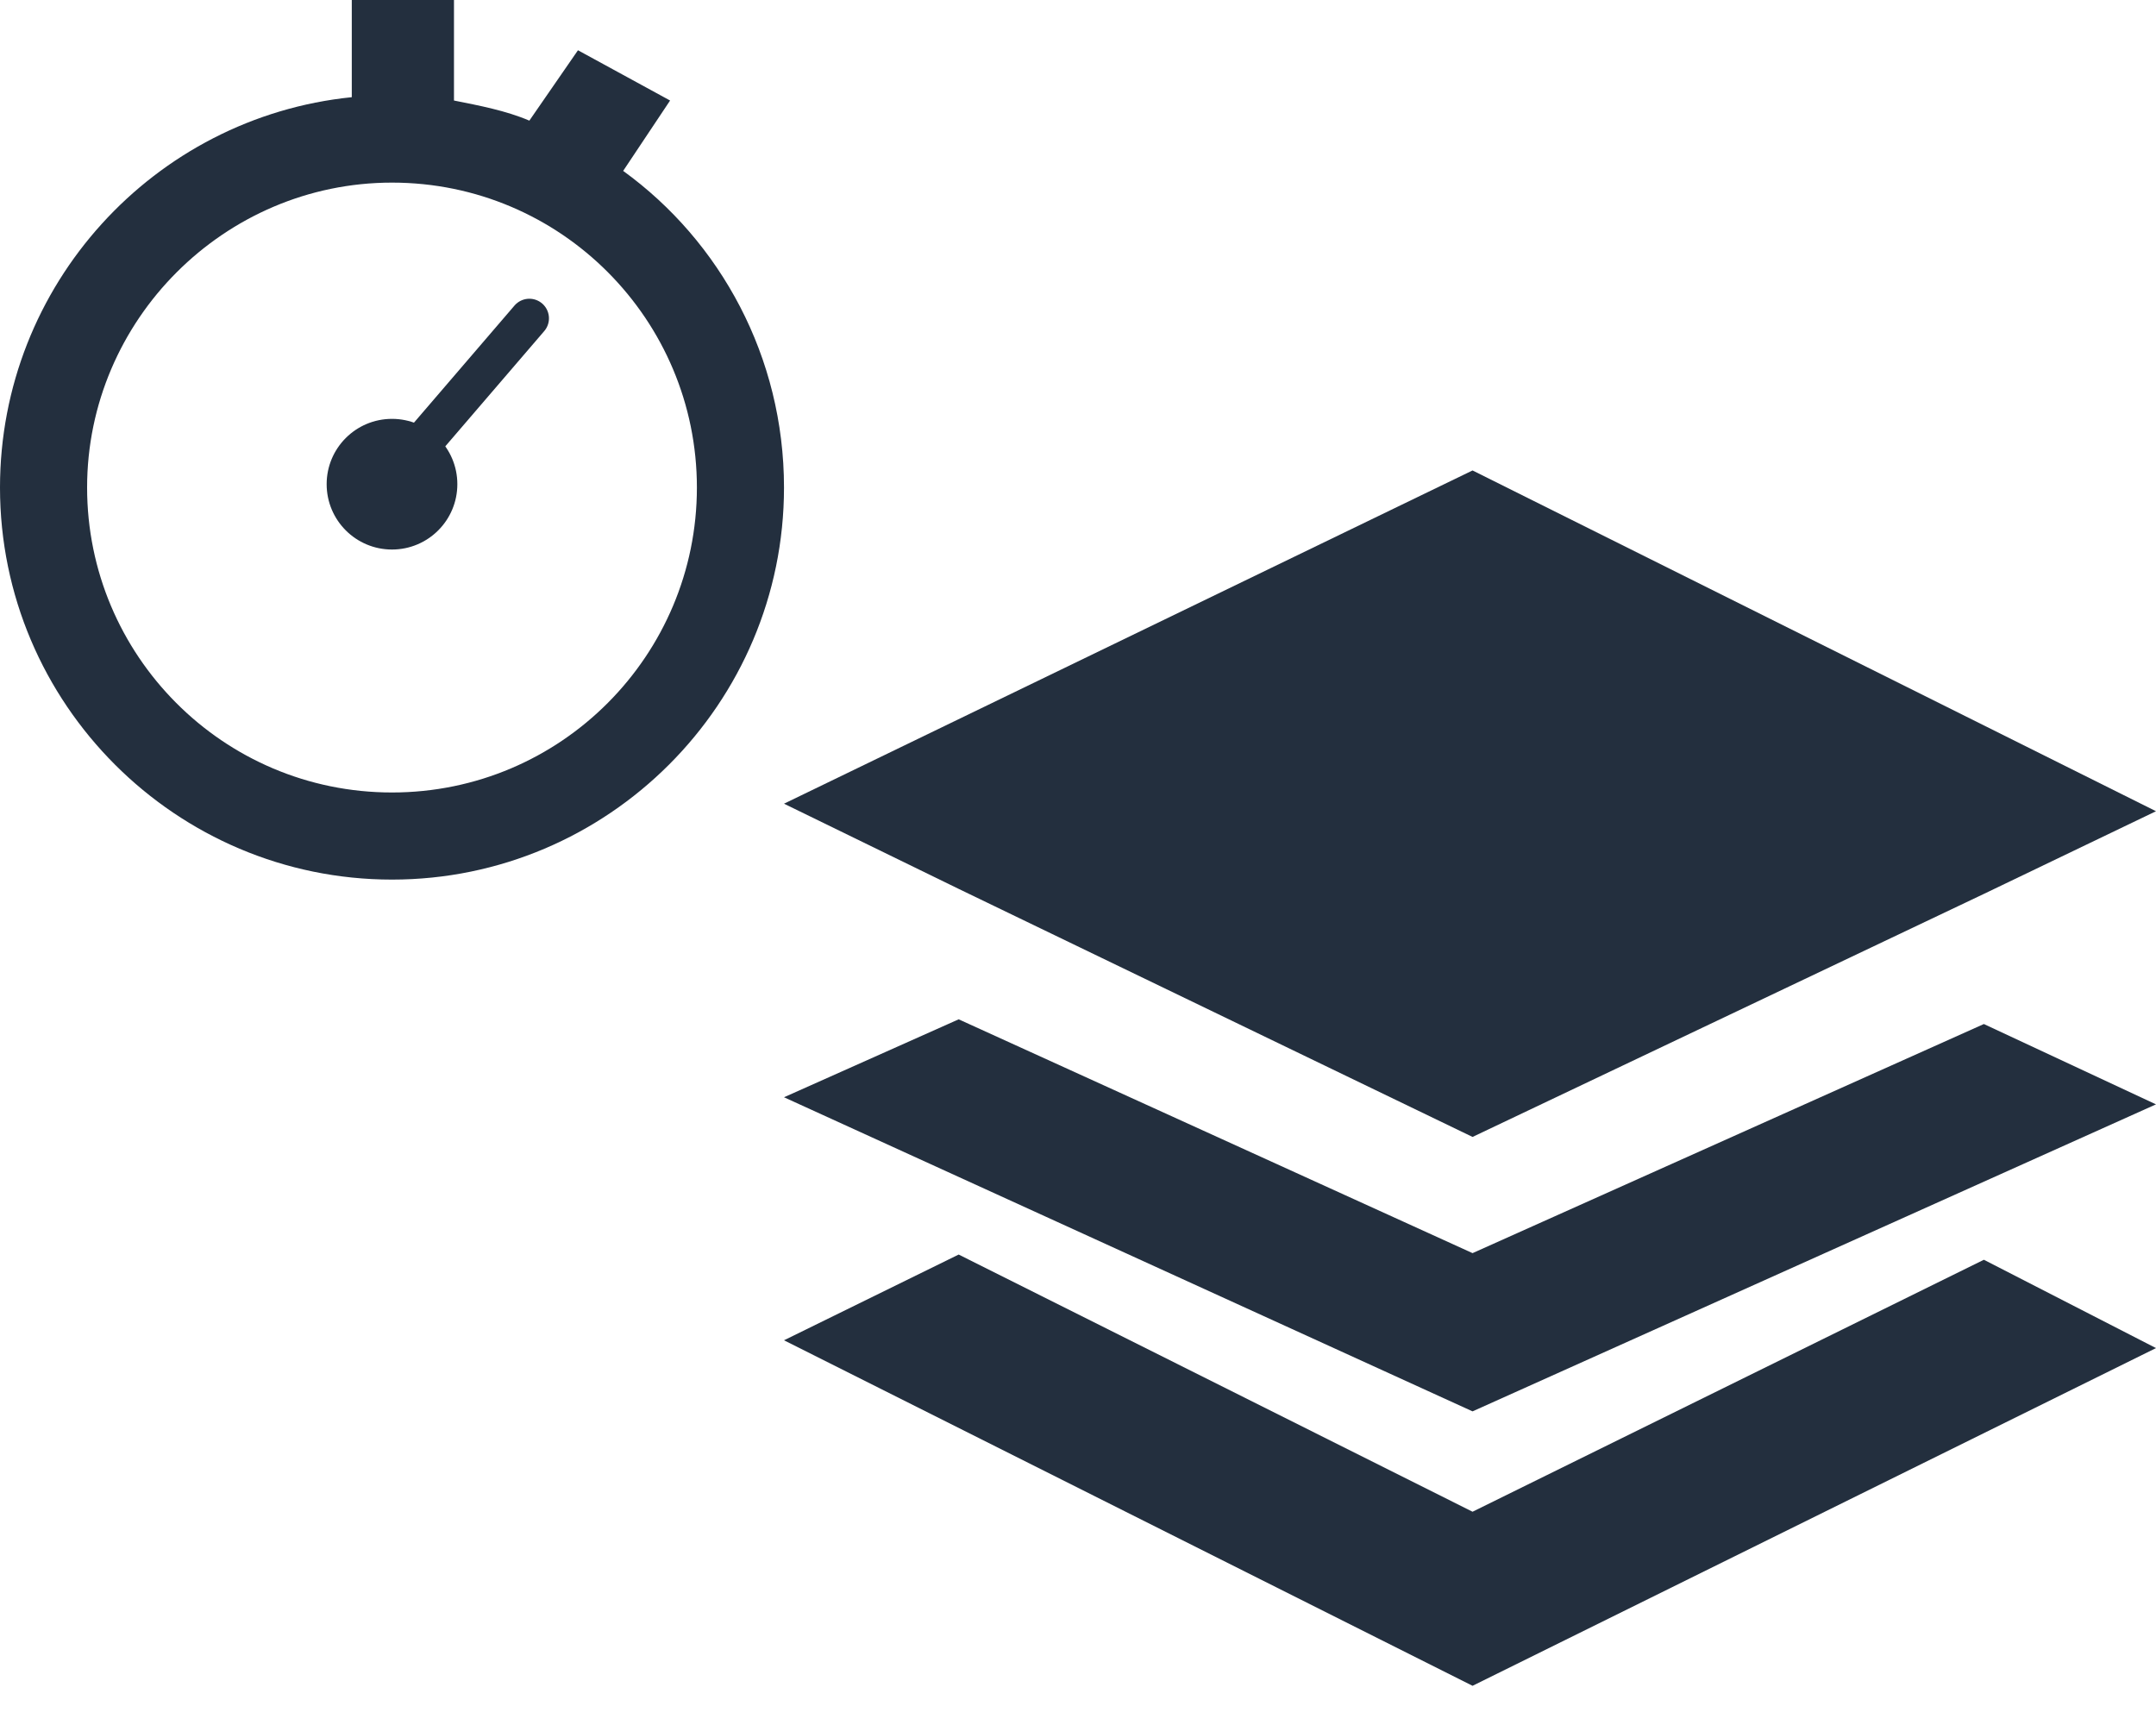 <svg width="55" height="44" viewBox="0 0 55 44" fill="none" xmlns="http://www.w3.org/2000/svg">
<path d="M55 20.692L50.609 22.801L37.565 29L24.456 22.673L20 20.5L37.565 12L55 20.692Z" fill="#232F3E"/>
<path d="M55 28.169L37.565 36L20 27.988L24.456 26L37.565 31.964L50.609 26.12L55 28.169Z" fill="#232F3E"/>
<path d="M55 34.386L37.565 43L20 34.187L24.456 32L37.565 38.56L50.609 32.133L55 34.386Z" fill="#232F3E"/>
<path d="M15.897 4.359L17.094 2.564L14.744 1.282L13.504 3.077C12.906 2.821 12.222 2.692 11.581 2.564V0H8.974V2.479C3.932 2.991 0 7.265 0 12.436C0 17.949 4.487 22.436 10 22.436C15.513 22.436 20 17.949 20 12.436C20 9.103 18.376 6.154 15.897 4.359ZM10 20.214C5.684 20.214 2.222 16.709 2.222 12.436C2.222 8.162 5.726 4.658 10 4.658C14.316 4.658 17.778 8.162 17.778 12.436C17.778 16.709 14.316 20.214 10 20.214Z" fill="#232F3E"/>
<path d="M10 14.017C10.921 14.017 11.667 13.271 11.667 12.35C11.667 11.43 10.921 10.684 10 10.684C9.079 10.684 8.333 11.43 8.333 12.35C8.333 13.271 9.079 14.017 10 14.017Z" fill="#232F3E"/>
<path d="M13.504 8.12L10.385 11.752" stroke="#232F3E" stroke-miterlimit="10" stroke-linecap="round" stroke-linejoin="round"/>
</svg>
